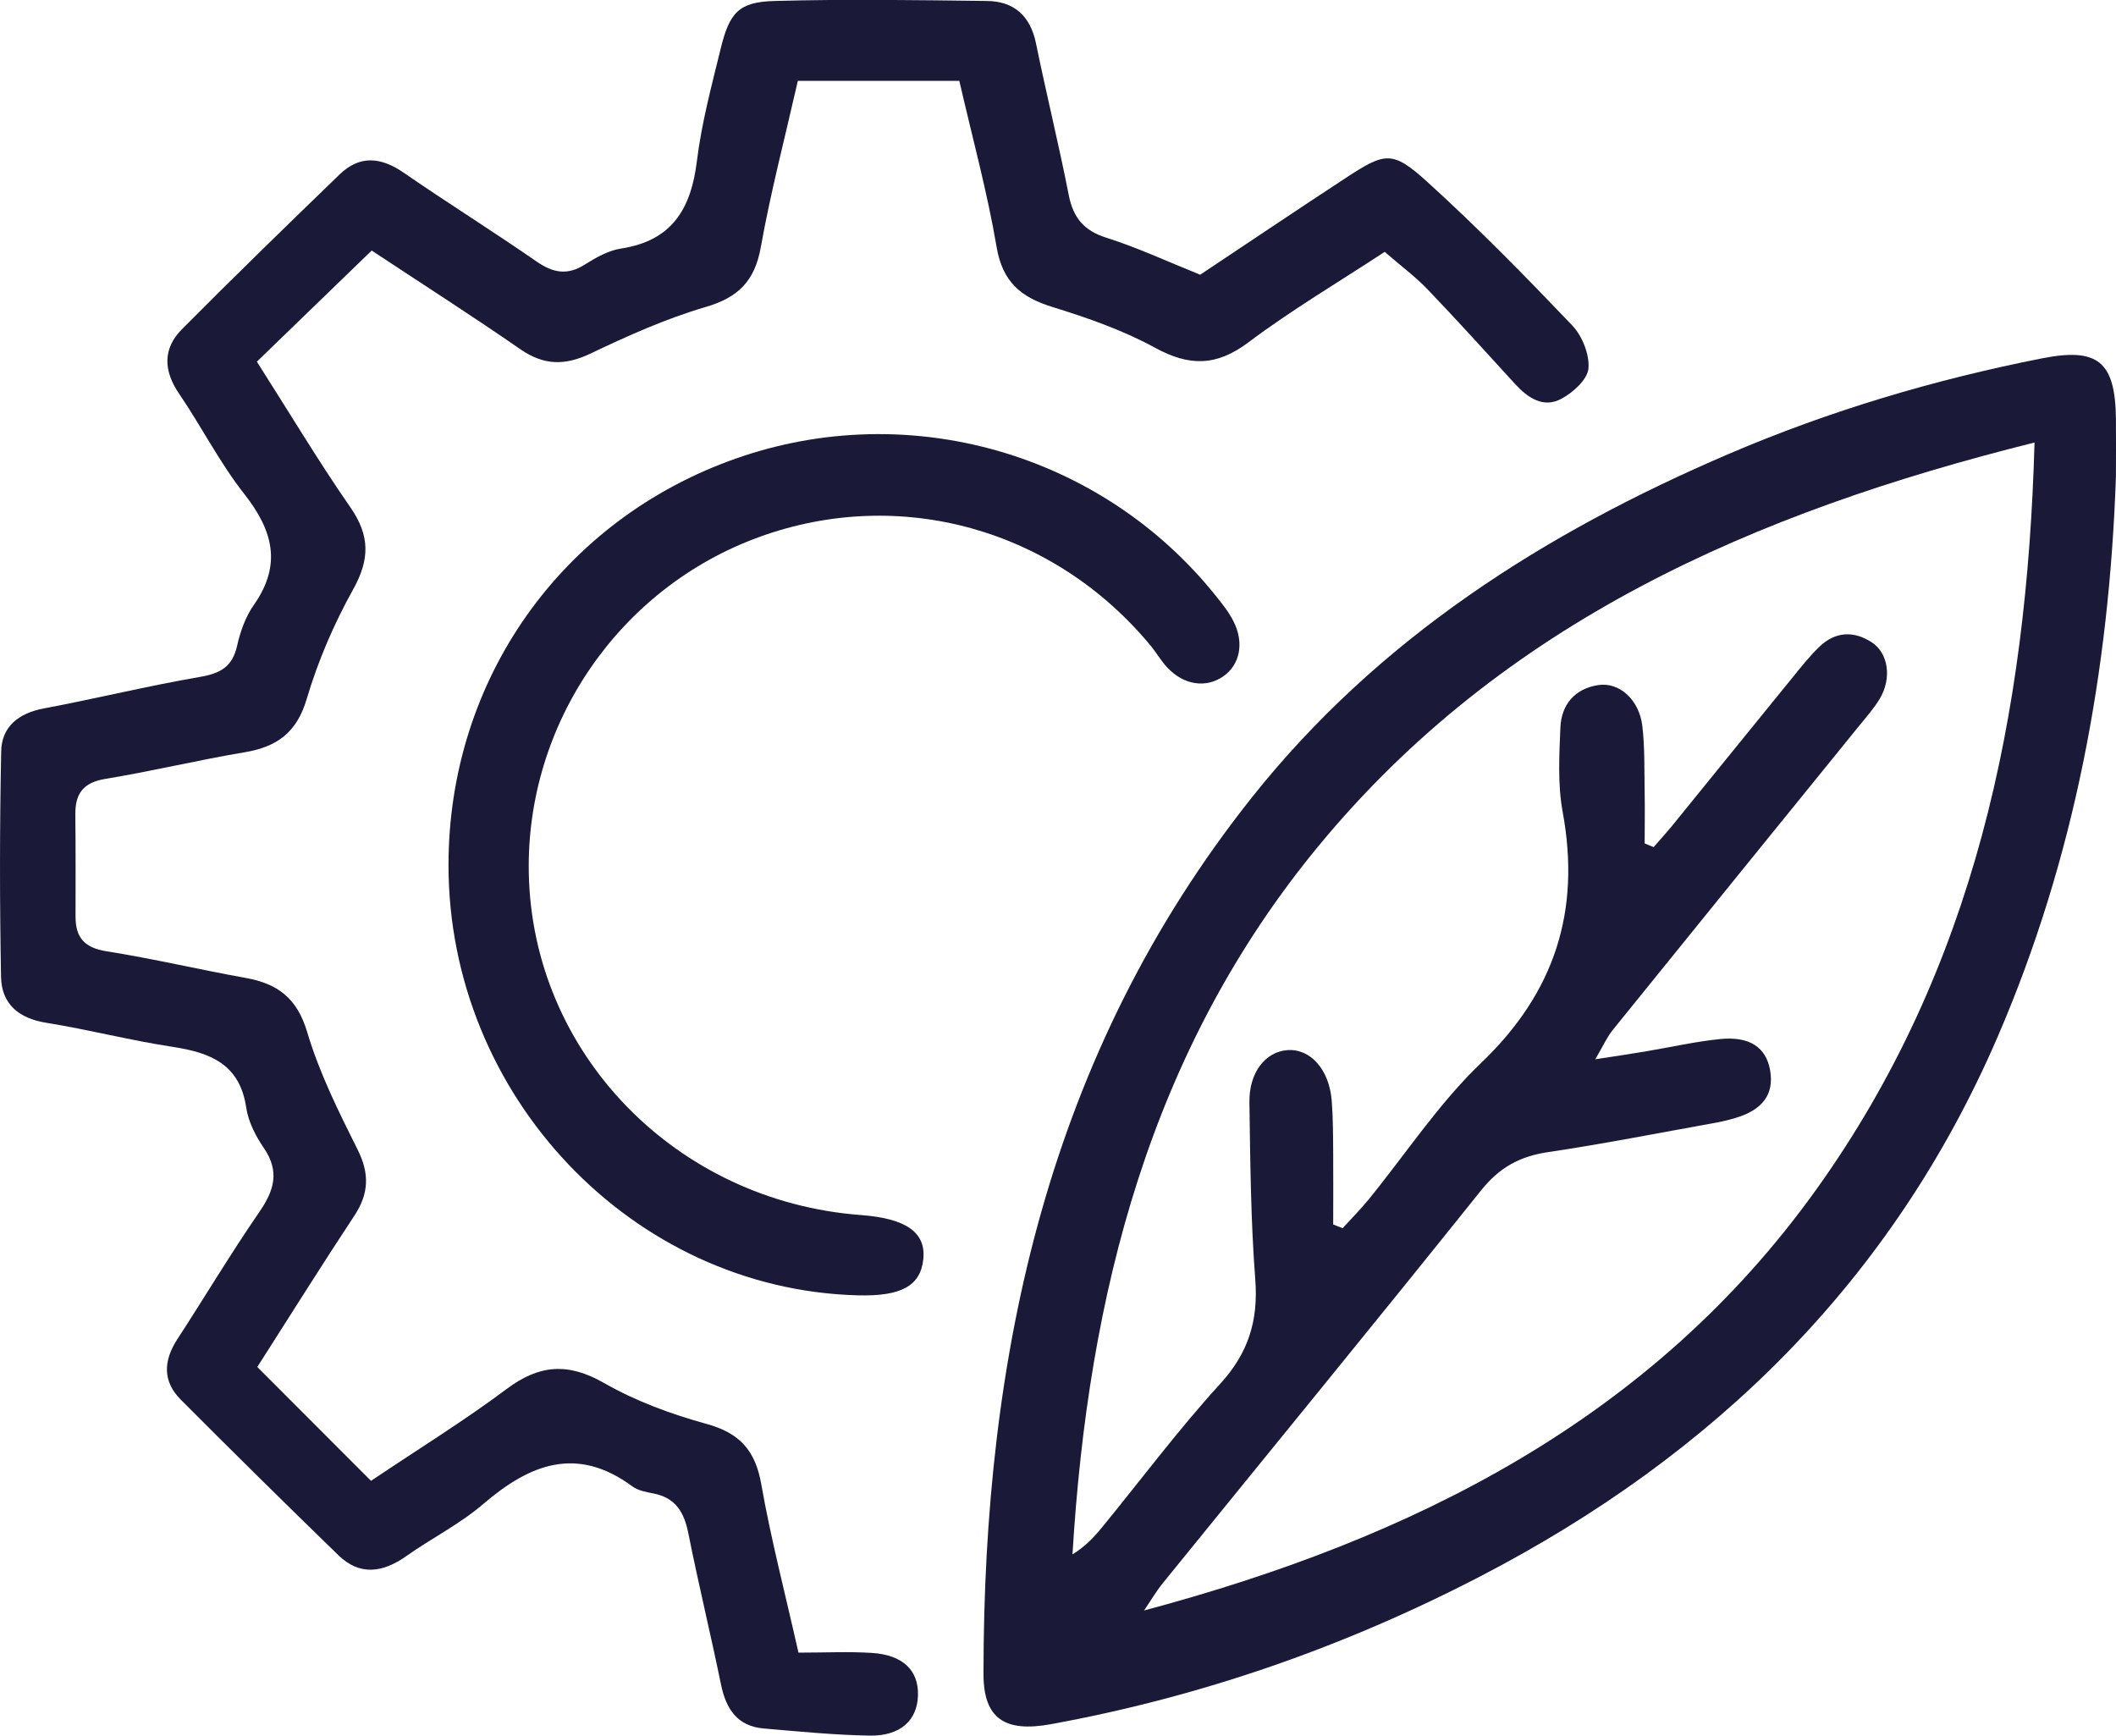 <?xml version="1.0" encoding="UTF-8"?><svg id="Layer_2" xmlns="http://www.w3.org/2000/svg" viewBox="0 0 303.88 249.26"><defs><style>.cls-1{fill:#1a1a38;}</style></defs><g id="Calque_1"><g><path class="cls-1" d="M303.87,68.43c-.96,27.81-5.9,54.78-16.98,80.45-15.13,35.05-40.75,60.09-74.25,77.47-19.5,10.12-40.08,17.31-61.74,21.26-6.54,1.19-9.66-.75-9.66-7.2,0-45.87,9.26-89.04,38.54-125.89,18.14-22.82,42.01-38,68.53-49.35,14.48-6.2,29.5-10.66,44.95-13.71,8.03-1.58,10.51,.46,10.61,8.68,.03,2.76,0,5.52,0,8.28Zm-112.39,107.42c.44,.18,.89,.35,1.33,.53,1.24-1.36,2.54-2.66,3.7-4.08,5.37-6.58,10.1-13.83,16.19-19.65,10.6-10.14,14.34-21.84,11.71-36.09-.72-3.92-.49-8.06-.32-12.08,.14-3.3,2.07-5.59,5.45-6.1,3.01-.45,5.85,2.09,6.31,5.83,.38,3.15,.28,6.36,.34,9.54,.05,2.46,0,4.92,0,7.37,.43,.18,.86,.35,1.29,.53,.92-1.06,1.87-2.1,2.76-3.19,5.76-7.08,11.5-14.19,17.27-21.27,1.2-1.48,2.4-2.99,3.77-4.31,2.29-2.21,4.97-2.32,7.55-.62,2.37,1.56,2.86,5.14,1.15,8.04-.86,1.45-2.01,2.73-3.08,4.05-11.77,14.52-23.55,29.02-35.29,43.56-.81,1-1.34,2.22-2.51,4.21,3.13-.48,5.18-.78,7.23-1.13,3.56-.59,7.09-1.41,10.67-1.77,4.27-.44,6.64,1.2,7.21,4.49,.59,3.42-1.05,5.68-5.02,6.85-1.02,.3-2.05,.55-3.1,.73-7.93,1.42-15.84,2.99-23.81,4.17-4.02,.6-6.94,2.2-9.55,5.45-15.13,18.9-30.47,37.62-45.72,56.42-1,1.24-1.81,2.63-2.71,3.95,38.56-10.31,72.86-27.37,96.59-60.53,22.64-31.64,30.2-67.94,31.29-107.2-40.39,10.07-76.3,25.84-102.75,57.85-24.3,29.4-33.16,64.5-35.41,101.82,1.78-1.09,3.05-2.42,4.22-3.85,5.65-6.9,11-14.08,17-20.65,4.06-4.45,5.48-9.09,5.03-14.98-.65-8.46-.72-16.97-.84-25.46-.06-4.28,2.3-7.22,5.41-7.47,3.31-.27,6.05,2.73,6.41,7.27,.2,2.54,.19,5.09,.21,7.64,.03,3.38,0,6.76,0,10.14Z"/><path class="cls-1" d="M114.66,237.33c3.82,0,7.19-.17,10.53,.04,4.49,.29,6.74,2.5,6.64,6.1-.09,3.57-2.52,5.85-6.93,5.78-5.09-.09-10.17-.59-15.25-1.03-3.76-.33-5.38-2.79-6.1-6.28-1.49-7.27-3.25-14.48-4.7-21.76-.6-3.02-1.84-5.1-5.03-5.71-1.03-.2-2.19-.41-3-1.01-7.97-5.88-14.71-3.23-21.42,2.53-3.36,2.88-7.43,4.92-11.07,7.49-3.38,2.38-6.67,2.86-9.78-.18-7.59-7.38-15.13-14.81-22.6-22.31-2.63-2.64-2.48-5.61-.47-8.69,3.94-6.05,7.64-12.26,11.73-18.2,2.16-3.12,3-5.85,.68-9.24-1.18-1.72-2.23-3.78-2.53-5.8-.93-6.28-5.19-7.9-10.6-8.73-6.08-.92-12.05-2.48-18.12-3.45-3.97-.64-6.42-2.72-6.49-6.58-.2-10.79-.2-21.59,.02-32.38,.07-3.6,2.52-5.51,6.16-6.19,7.5-1.41,14.93-3.24,22.45-4.53,2.9-.5,4.6-1.47,5.27-4.46,.46-2.04,1.21-4.17,2.4-5.86,4.07-5.79,2.75-10.7-1.36-15.93-3.53-4.48-6.14-9.67-9.37-14.41-2.25-3.3-2.36-6.46,.39-9.24,7.45-7.51,15.05-14.89,22.65-22.24,2.9-2.81,5.94-2.51,9.2-.27,6.29,4.34,12.78,8.39,19.06,12.74,2.38,1.65,4.43,2.07,6.97,.46,1.6-1.01,3.39-2.02,5.22-2.3,7.29-1.12,10.03-5.69,10.87-12.54,.67-5.45,2.11-10.82,3.42-16.17,1.27-5.2,2.62-6.7,7.72-6.84,10.18-.28,20.37-.13,30.55,0,3.87,.05,6.21,2.16,7.01,6.09,1.49,7.27,3.27,14.48,4.7,21.76,.64,3.26,2.15,5.12,5.41,6.15,4.43,1.4,8.67,3.38,13.47,5.31,6.79-4.52,13.82-9.25,20.9-13.89,5.68-3.72,6.71-3.98,11.74,.58,7.21,6.54,14.04,13.52,20.77,20.57,1.45,1.52,2.52,4.19,2.35,6.2-.14,1.59-2.21,3.47-3.89,4.36-2.61,1.4-4.84-.15-6.68-2.16-4.15-4.54-8.27-9.11-12.53-13.55-1.74-1.82-3.8-3.34-6.16-5.39-6.63,4.35-13.36,8.33-19.58,13-4.59,3.45-8.49,3.46-13.42,.76-4.61-2.52-9.69-4.29-14.74-5.85-4.5-1.39-7.14-3.59-7.99-8.58-1.34-7.9-3.47-15.66-5.36-23.89h-23.19c-1.87,8.23-3.91,16-5.32,23.89-.87,4.85-3.22,7.22-7.93,8.59-5.66,1.66-11.13,4.11-16.47,6.66-3.66,1.75-6.7,1.77-10.09-.57-6.79-4.7-13.75-9.15-21.39-14.2-5.52,5.34-10.91,10.56-16.49,15.96,4.75,7.45,8.88,14.36,13.45,20.95,2.79,4.03,2.78,7.42,.4,11.71-2.77,4.97-5.08,10.32-6.69,15.77-1.43,4.84-4.26,6.88-8.91,7.66-6.69,1.12-13.29,2.72-19.99,3.82-3.19,.52-4.36,2.11-4.33,5.11,.05,4.88,.04,9.77,.03,14.65-.01,3.02,1.27,4.5,4.43,5,6.7,1.06,13.32,2.63,20,3.83,4.59,.82,7.38,2.89,8.83,7.76,1.73,5.84,4.51,11.42,7.25,16.9,1.73,3.46,1.62,6.33-.48,9.5-4.56,6.9-8.95,13.92-13.93,21.71,5.32,5.33,10.64,10.65,16.33,16.35,6.91-4.64,13.4-8.64,19.48-13.19,4.69-3.51,8.81-3.82,13.99-.86,4.55,2.61,9.65,4.48,14.73,5.88,4.77,1.31,7,3.83,7.85,8.67,1.35,7.71,3.34,15.31,5.33,24.14Z"/><path class="cls-1" d="M64.41,124.23c0-26.63,16.25-49.59,41.3-58.39,24.77-8.71,52.46-.79,68.88,19.71,.93,1.16,1.88,2.34,2.54,3.65,1.6,3.13,.93,6.31-1.5,7.96-2.48,1.69-5.63,1.22-7.99-1.29-.87-.92-1.51-2.05-2.31-3.04-13.89-16.88-36.08-23.07-56.3-15.71-20.11,7.31-33.5,26.83-33.09,48.24,.49,25.9,21.11,47.14,47.69,49.13,6.55,.49,9.39,2.52,8.96,6.4-.43,3.8-3.19,5.3-9.45,5.13-32.35-.88-58.74-28.65-58.73-61.79Z"/></g></g></svg>